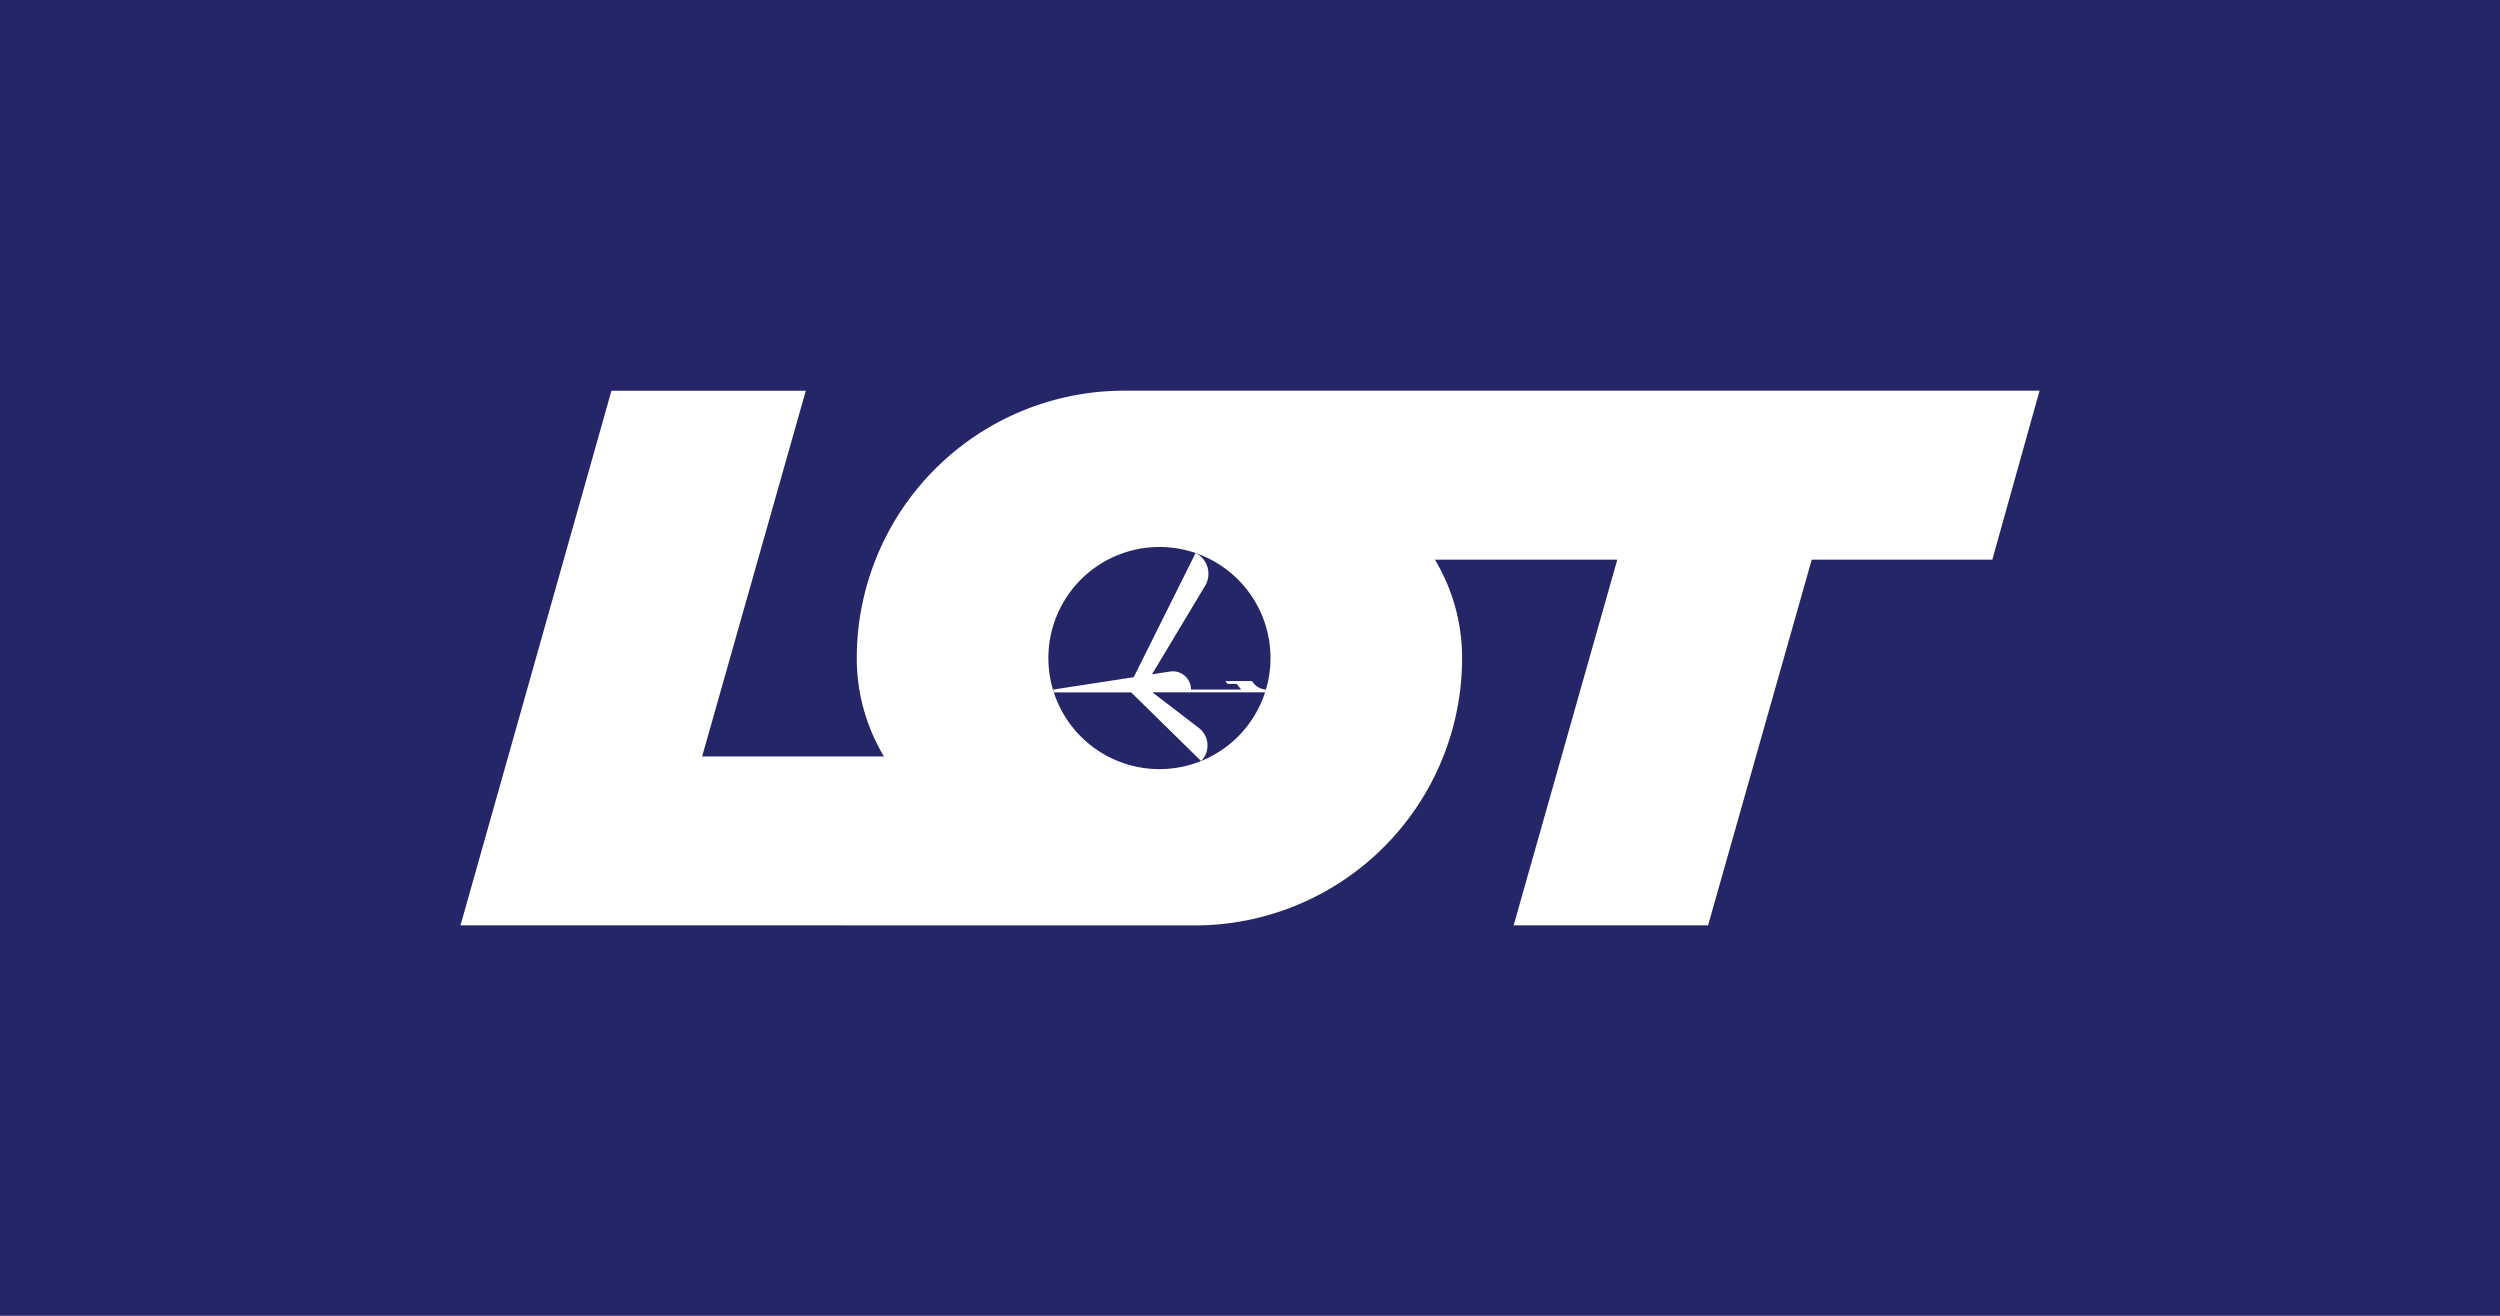 <svg xmlns="http://www.w3.org/2000/svg" viewBox="0 0 950 500"><path d="M0 500h950V0H0z" class="mono" style="fill:#252668"/><g style="fill:#fff"><path d="m76.947 43.7 3.488-7a1.31 1.31 0 0 1 .72 1.179 1.3 1.3 0 0 1-.181.663l-3 5 1.014-.157a1 1 0 0 1 .161-.012 1.027 1.027 0 0 1 1.024 1.027H83l-.254-.32h-.517l-.114-.156h1.5a.98.98 0 0 0 .784.477l-.048.157H78l2.628 2.017a1.23 1.23 0 0 1 .475.975 1.24 1.24 0 0 1-.359.879L76.8 44.561h-4.358c-.017-.052-.033-.1-.049-.157l4.554-.7" class="a" style="fill-rule:evenodd;fill:#fff" transform="translate(-87.948 -37.32)scale(6.742)"/><path d="M33.134 31.938a6.26 6.26 0 1 1 6.26 6.259 6.26 6.26 0 0 1-6.26-6.259m-19.516 5.546h10.249a10.74 10.74 0 0 1-1.532-5.547 15.07 15.07 0 0 1 15.071-15.069H89l-2.663 9.522H76.159L70.317 47H59.359L65.2 26.39H54.92a10.74 10.74 0 0 1 1.532 5.547 15.07 15.07 0 0 1-15.071 15.07h-.271L0 47l8.507-30.131h10.955z" class="a" style="fill-rule:evenodd;fill:#fff" transform="translate(174.994 34.74)scale(6.742)"/></g></svg>